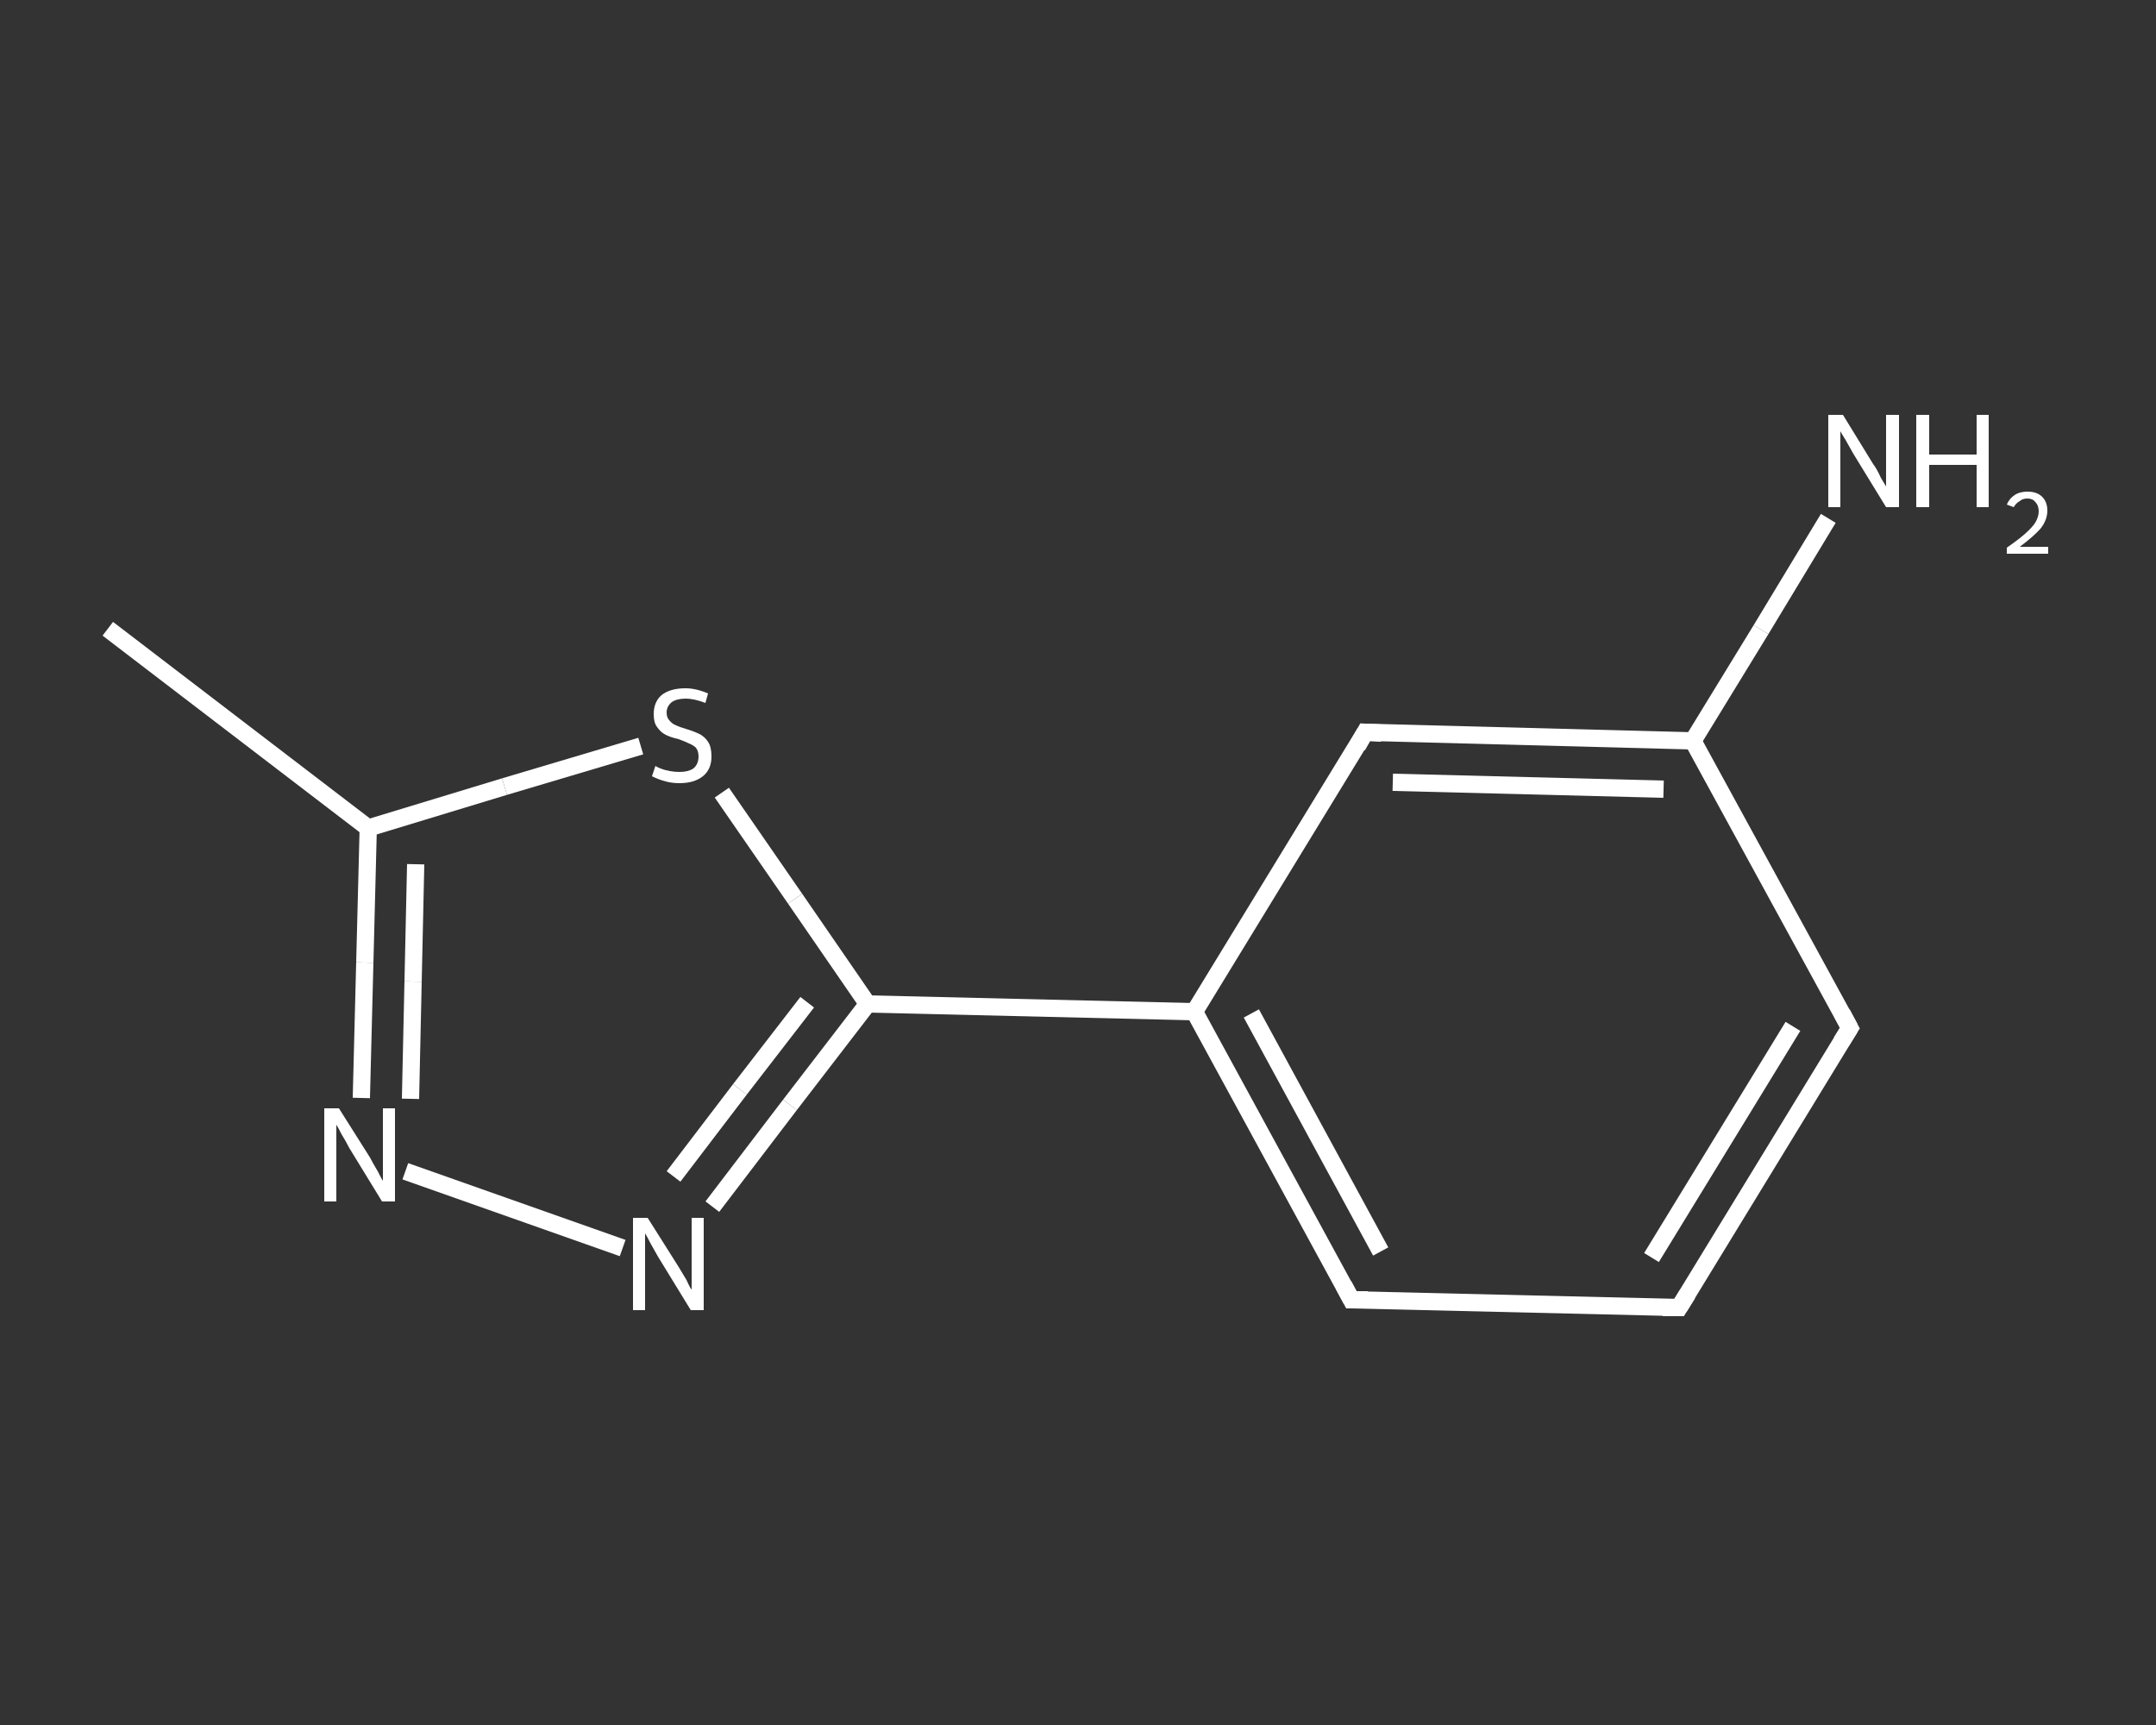 <?xml version='1.0' encoding='iso-8859-1'?>
<svg version='1.1' baseProfile='full'
              xmlns='http://www.w3.org/2000/svg'
                      xmlns:rdkit='http://www.rdkit.org/xml'
                      xmlns:xlink='http://www.w3.org/1999/xlink'
                  xml:space='preserve'
width='250px' height='200px' viewBox='0 0 250 200'>
<rect x="0" y="0" width="250" height="200" fill="#333333" stroke="none"/>
<!-- END OF HEADER -->
<rect style='opacity:1.0;fill:transparent;stroke:none' width='250.0' height='200.0' x='0.0' y='0.0'> </rect>
<path class='bond-0 atom-0 atom-1' d='M 12.5,72.9 L 42.7,96.0' style='fill:none;fill-rule:evenodd;stroke:#FFFFFF;stroke-width:2.0px;stroke-linecap:butt;stroke-linejoin:miter;stroke-opacity:1' />
<path class='bond-1 atom-1 atom-2' d='M 42.7,96.0 L 42.3,111.6' style='fill:none;fill-rule:evenodd;stroke:#FFFFFF;stroke-width:2.0px;stroke-linecap:butt;stroke-linejoin:miter;stroke-opacity:1' />
<path class='bond-1 atom-1 atom-2' d='M 42.3,111.6 L 41.9,127.3' style='fill:none;fill-rule:evenodd;stroke:#FFFFFF;stroke-width:2.0px;stroke-linecap:butt;stroke-linejoin:miter;stroke-opacity:1' />
<path class='bond-1 atom-1 atom-2' d='M 48.2,100.2 L 47.9,113.8' style='fill:none;fill-rule:evenodd;stroke:#FFFFFF;stroke-width:2.0px;stroke-linecap:butt;stroke-linejoin:miter;stroke-opacity:1' />
<path class='bond-1 atom-1 atom-2' d='M 47.9,113.8 L 47.6,127.4' style='fill:none;fill-rule:evenodd;stroke:#FFFFFF;stroke-width:2.0px;stroke-linecap:butt;stroke-linejoin:miter;stroke-opacity:1' />
<path class='bond-2 atom-2 atom-3' d='M 47.0,135.8 L 72.2,144.7' style='fill:none;fill-rule:evenodd;stroke:#FFFFFF;stroke-width:2.0px;stroke-linecap:butt;stroke-linejoin:miter;stroke-opacity:1' />
<path class='bond-3 atom-3 atom-4' d='M 82.6,139.9 L 91.6,128.1' style='fill:none;fill-rule:evenodd;stroke:#FFFFFF;stroke-width:2.0px;stroke-linecap:butt;stroke-linejoin:miter;stroke-opacity:1' />
<path class='bond-3 atom-3 atom-4' d='M 91.6,128.1 L 100.6,116.4' style='fill:none;fill-rule:evenodd;stroke:#FFFFFF;stroke-width:2.0px;stroke-linecap:butt;stroke-linejoin:miter;stroke-opacity:1' />
<path class='bond-3 atom-3 atom-4' d='M 78.1,136.4 L 85.8,126.3' style='fill:none;fill-rule:evenodd;stroke:#FFFFFF;stroke-width:2.0px;stroke-linecap:butt;stroke-linejoin:miter;stroke-opacity:1' />
<path class='bond-3 atom-3 atom-4' d='M 85.8,126.3 L 93.6,116.2' style='fill:none;fill-rule:evenodd;stroke:#FFFFFF;stroke-width:2.0px;stroke-linecap:butt;stroke-linejoin:miter;stroke-opacity:1' />
<path class='bond-4 atom-4 atom-5' d='M 100.6,116.4 L 138.5,117.3' style='fill:none;fill-rule:evenodd;stroke:#FFFFFF;stroke-width:2.0px;stroke-linecap:butt;stroke-linejoin:miter;stroke-opacity:1' />
<path class='bond-5 atom-5 atom-6' d='M 138.5,117.3 L 156.7,150.7' style='fill:none;fill-rule:evenodd;stroke:#FFFFFF;stroke-width:2.0px;stroke-linecap:butt;stroke-linejoin:miter;stroke-opacity:1' />
<path class='bond-5 atom-5 atom-6' d='M 145.1,117.5 L 160.1,145.1' style='fill:none;fill-rule:evenodd;stroke:#FFFFFF;stroke-width:2.0px;stroke-linecap:butt;stroke-linejoin:miter;stroke-opacity:1' />
<path class='bond-6 atom-6 atom-7' d='M 156.7,150.7 L 194.7,151.6' style='fill:none;fill-rule:evenodd;stroke:#FFFFFF;stroke-width:2.0px;stroke-linecap:butt;stroke-linejoin:miter;stroke-opacity:1' />
<path class='bond-7 atom-7 atom-8' d='M 194.7,151.6 L 214.5,119.2' style='fill:none;fill-rule:evenodd;stroke:#FFFFFF;stroke-width:2.0px;stroke-linecap:butt;stroke-linejoin:miter;stroke-opacity:1' />
<path class='bond-7 atom-7 atom-8' d='M 191.5,145.8 L 207.9,119.0' style='fill:none;fill-rule:evenodd;stroke:#FFFFFF;stroke-width:2.0px;stroke-linecap:butt;stroke-linejoin:miter;stroke-opacity:1' />
<path class='bond-8 atom-8 atom-9' d='M 214.5,119.2 L 196.3,85.9' style='fill:none;fill-rule:evenodd;stroke:#FFFFFF;stroke-width:2.0px;stroke-linecap:butt;stroke-linejoin:miter;stroke-opacity:1' />
<path class='bond-9 atom-9 atom-10' d='M 196.3,85.9 L 204.2,73.0' style='fill:none;fill-rule:evenodd;stroke:#FFFFFF;stroke-width:2.0px;stroke-linecap:butt;stroke-linejoin:miter;stroke-opacity:1' />
<path class='bond-9 atom-9 atom-10' d='M 204.2,73.0 L 212.0,60.1' style='fill:none;fill-rule:evenodd;stroke:#FFFFFF;stroke-width:2.0px;stroke-linecap:butt;stroke-linejoin:miter;stroke-opacity:1' />
<path class='bond-10 atom-9 atom-11' d='M 196.3,85.9 L 158.3,84.9' style='fill:none;fill-rule:evenodd;stroke:#FFFFFF;stroke-width:2.0px;stroke-linecap:butt;stroke-linejoin:miter;stroke-opacity:1' />
<path class='bond-10 atom-9 atom-11' d='M 192.9,91.5 L 161.5,90.7' style='fill:none;fill-rule:evenodd;stroke:#FFFFFF;stroke-width:2.0px;stroke-linecap:butt;stroke-linejoin:miter;stroke-opacity:1' />
<path class='bond-11 atom-4 atom-12' d='M 100.6,116.4 L 92.2,104.2' style='fill:none;fill-rule:evenodd;stroke:#FFFFFF;stroke-width:2.0px;stroke-linecap:butt;stroke-linejoin:miter;stroke-opacity:1' />
<path class='bond-11 atom-4 atom-12' d='M 92.2,104.2 L 83.7,91.9' style='fill:none;fill-rule:evenodd;stroke:#FFFFFF;stroke-width:2.0px;stroke-linecap:butt;stroke-linejoin:miter;stroke-opacity:1' />
<path class='bond-12 atom-12 atom-1' d='M 74.3,86.5 L 58.5,91.2' style='fill:none;fill-rule:evenodd;stroke:#FFFFFF;stroke-width:2.0px;stroke-linecap:butt;stroke-linejoin:miter;stroke-opacity:1' />
<path class='bond-12 atom-12 atom-1' d='M 58.5,91.2 L 42.7,96.0' style='fill:none;fill-rule:evenodd;stroke:#FFFFFF;stroke-width:2.0px;stroke-linecap:butt;stroke-linejoin:miter;stroke-opacity:1' />
<path class='bond-13 atom-11 atom-5' d='M 158.3,84.9 L 138.5,117.3' style='fill:none;fill-rule:evenodd;stroke:#FFFFFF;stroke-width:2.0px;stroke-linecap:butt;stroke-linejoin:miter;stroke-opacity:1' />
<path d='M 155.8,149.0 L 156.7,150.7 L 158.6,150.7' style='fill:none;stroke:#FFFFFF;stroke-width:2.0px;stroke-linecap:butt;stroke-linejoin:miter;stroke-opacity:1;' />
<path d='M 192.8,151.6 L 194.7,151.6 L 195.7,150.0' style='fill:none;stroke:#FFFFFF;stroke-width:2.0px;stroke-linecap:butt;stroke-linejoin:miter;stroke-opacity:1;' />
<path d='M 213.5,120.8 L 214.5,119.2 L 213.6,117.5' style='fill:none;stroke:#FFFFFF;stroke-width:2.0px;stroke-linecap:butt;stroke-linejoin:miter;stroke-opacity:1;' />
<path d='M 160.2,85.0 L 158.3,84.9 L 157.4,86.5' style='fill:none;stroke:#FFFFFF;stroke-width:2.0px;stroke-linecap:butt;stroke-linejoin:miter;stroke-opacity:1;' />
<path class='atom-2' d='M 39.3 128.5
L 42.9 134.2
Q 43.2 134.8, 43.8 135.8
Q 44.3 136.8, 44.4 136.9
L 44.4 128.5
L 45.8 128.5
L 45.8 139.3
L 44.3 139.3
L 40.5 133.1
Q 40.1 132.3, 39.6 131.5
Q 39.2 130.7, 39.0 130.4
L 39.0 139.3
L 37.6 139.3
L 37.6 128.5
L 39.3 128.5
' fill='#FFFFFF'/>
<path class='atom-3' d='M 75.1 141.2
L 78.7 146.9
Q 79.0 147.4, 79.6 148.4
Q 80.1 149.5, 80.2 149.5
L 80.2 141.2
L 81.6 141.2
L 81.6 151.9
L 80.1 151.9
L 76.3 145.7
Q 75.9 145.0, 75.4 144.1
Q 75.0 143.3, 74.8 143.0
L 74.8 151.9
L 73.4 151.9
L 73.4 141.2
L 75.1 141.2
' fill='#FFFFFF'/>
<path class='atom-10' d='M 213.7 48.1
L 217.2 53.8
Q 217.6 54.3, 218.1 55.4
Q 218.7 56.4, 218.7 56.4
L 218.7 48.1
L 220.2 48.1
L 220.2 58.8
L 218.7 58.8
L 214.9 52.6
Q 214.5 51.9, 214.0 51.0
Q 213.5 50.2, 213.4 50.0
L 213.4 58.8
L 212.0 58.8
L 212.0 48.1
L 213.7 48.1
' fill='#FFFFFF'/>
<path class='atom-10' d='M 222.2 48.1
L 223.7 48.1
L 223.7 52.7
L 229.2 52.7
L 229.2 48.1
L 230.6 48.1
L 230.6 58.8
L 229.2 58.8
L 229.2 53.9
L 223.7 53.9
L 223.7 58.8
L 222.2 58.8
L 222.2 48.1
' fill='#FFFFFF'/>
<path class='atom-10' d='M 232.7 58.5
Q 233.0 57.8, 233.6 57.4
Q 234.2 57.0, 235.1 57.0
Q 236.2 57.0, 236.8 57.6
Q 237.4 58.2, 237.4 59.2
Q 237.4 60.3, 236.6 61.3
Q 235.8 62.2, 234.2 63.4
L 237.5 63.4
L 237.5 64.2
L 232.7 64.2
L 232.7 63.5
Q 234.0 62.6, 234.8 61.9
Q 235.6 61.2, 236.0 60.6
Q 236.4 59.9, 236.4 59.3
Q 236.4 58.6, 236.0 58.2
Q 235.7 57.8, 235.1 57.8
Q 234.5 57.8, 234.2 58.1
Q 233.8 58.3, 233.5 58.8
L 232.7 58.5
' fill='#FFFFFF'/>
<path class='atom-12' d='M 76.0 88.8
Q 76.1 88.9, 76.6 89.1
Q 77.1 89.3, 77.7 89.4
Q 78.2 89.5, 78.8 89.5
Q 79.8 89.5, 80.4 89.1
Q 81.0 88.6, 81.0 87.7
Q 81.0 87.1, 80.7 86.7
Q 80.4 86.4, 79.9 86.2
Q 79.5 86.0, 78.7 85.7
Q 77.8 85.5, 77.2 85.2
Q 76.6 84.9, 76.2 84.3
Q 75.8 83.8, 75.8 82.8
Q 75.8 81.4, 76.7 80.6
Q 77.7 79.8, 79.5 79.8
Q 80.7 79.8, 82.1 80.4
L 81.8 81.5
Q 80.5 81.0, 79.5 81.0
Q 78.5 81.0, 77.9 81.4
Q 77.3 81.9, 77.3 82.6
Q 77.3 83.2, 77.6 83.5
Q 77.9 83.9, 78.4 84.1
Q 78.8 84.3, 79.5 84.5
Q 80.5 84.8, 81.1 85.1
Q 81.7 85.4, 82.1 86.0
Q 82.5 86.6, 82.5 87.7
Q 82.5 89.2, 81.5 90.0
Q 80.5 90.8, 78.8 90.8
Q 77.9 90.8, 77.2 90.6
Q 76.4 90.4, 75.6 90.0
L 76.0 88.8
' fill='#FFFFFF'/>
</svg>
